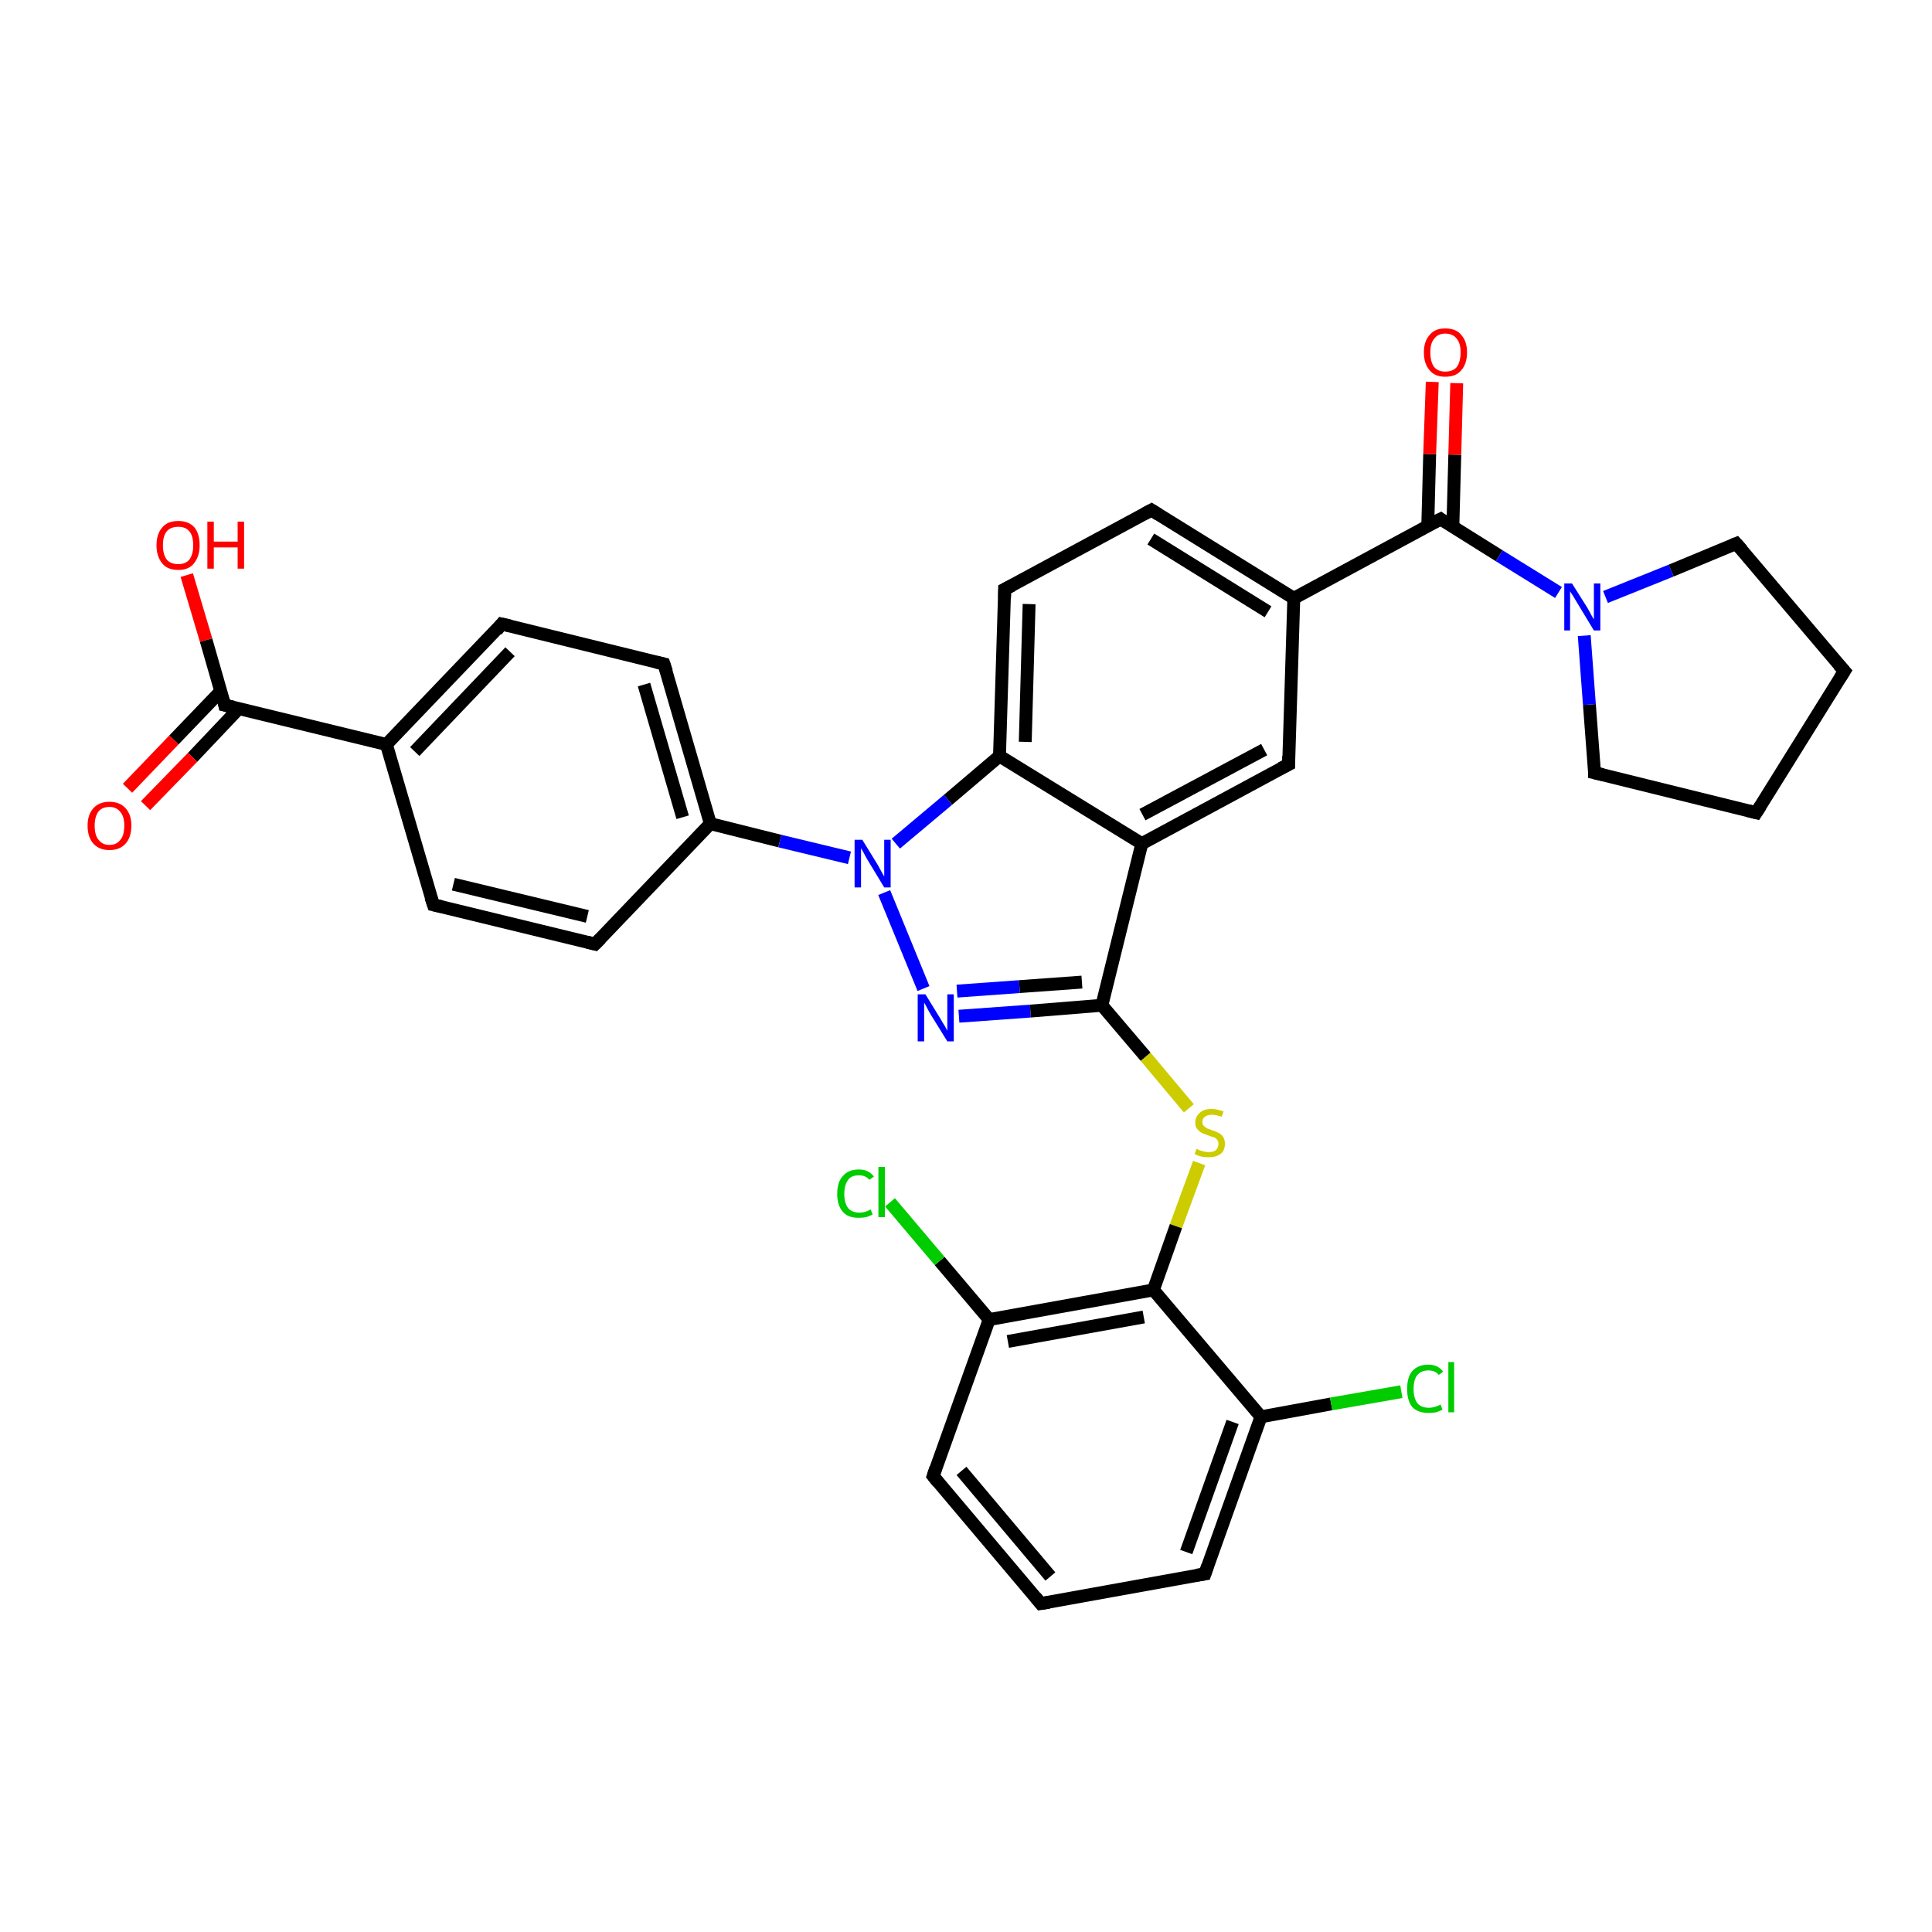 <?xml version='1.0' encoding='iso-8859-1'?>
<svg version='1.1' baseProfile='full'
              xmlns='http://www.w3.org/2000/svg'
                      xmlns:rdkit='http://www.rdkit.org/xml'
                      xmlns:xlink='http://www.w3.org/1999/xlink'
                  xml:space='preserve'
width='300px' height='300px' viewBox='0 0 300 300'>
<!-- END OF HEADER -->
<rect style='opacity:1.0;fill:#FFFFFF;stroke:none' width='300.0' height='300.0' x='0.0' y='0.0'> </rect>
<path class='bond-0 atom-0 atom-1' d='M 29.0,89.3 L 32.0,99.4' style='fill:none;fill-rule:evenodd;stroke:#FF0000;stroke-width:2.0px;stroke-linecap:butt;stroke-linejoin:miter;stroke-opacity:1' />
<path class='bond-0 atom-0 atom-1' d='M 32.0,99.4 L 34.9,109.5' style='fill:none;fill-rule:evenodd;stroke:#000000;stroke-width:2.0px;stroke-linecap:butt;stroke-linejoin:miter;stroke-opacity:1' />
<path class='bond-1 atom-1 atom-2' d='M 34.3,107.3 L 27.0,114.9' style='fill:none;fill-rule:evenodd;stroke:#000000;stroke-width:2.0px;stroke-linecap:butt;stroke-linejoin:miter;stroke-opacity:1' />
<path class='bond-1 atom-1 atom-2' d='M 27.0,114.9 L 19.8,122.4' style='fill:none;fill-rule:evenodd;stroke:#FF0000;stroke-width:2.0px;stroke-linecap:butt;stroke-linejoin:miter;stroke-opacity:1' />
<path class='bond-1 atom-1 atom-2' d='M 37.1,110.0 L 29.9,117.6' style='fill:none;fill-rule:evenodd;stroke:#000000;stroke-width:2.0px;stroke-linecap:butt;stroke-linejoin:miter;stroke-opacity:1' />
<path class='bond-1 atom-1 atom-2' d='M 29.9,117.6 L 22.6,125.1' style='fill:none;fill-rule:evenodd;stroke:#FF0000;stroke-width:2.0px;stroke-linecap:butt;stroke-linejoin:miter;stroke-opacity:1' />
<path class='bond-2 atom-1 atom-3' d='M 34.9,109.5 L 60.0,115.6' style='fill:none;fill-rule:evenodd;stroke:#000000;stroke-width:2.0px;stroke-linecap:butt;stroke-linejoin:miter;stroke-opacity:1' />
<path class='bond-3 atom-3 atom-4' d='M 60.0,115.6 L 77.9,96.9' style='fill:none;fill-rule:evenodd;stroke:#000000;stroke-width:2.0px;stroke-linecap:butt;stroke-linejoin:miter;stroke-opacity:1' />
<path class='bond-3 atom-3 atom-4' d='M 64.4,116.7 L 79.2,101.2' style='fill:none;fill-rule:evenodd;stroke:#000000;stroke-width:2.0px;stroke-linecap:butt;stroke-linejoin:miter;stroke-opacity:1' />
<path class='bond-4 atom-4 atom-5' d='M 77.9,96.9 L 103.1,103.1' style='fill:none;fill-rule:evenodd;stroke:#000000;stroke-width:2.0px;stroke-linecap:butt;stroke-linejoin:miter;stroke-opacity:1' />
<path class='bond-5 atom-5 atom-6' d='M 103.1,103.1 L 110.3,127.9' style='fill:none;fill-rule:evenodd;stroke:#000000;stroke-width:2.0px;stroke-linecap:butt;stroke-linejoin:miter;stroke-opacity:1' />
<path class='bond-5 atom-5 atom-6' d='M 100.0,106.3 L 106.0,126.9' style='fill:none;fill-rule:evenodd;stroke:#000000;stroke-width:2.0px;stroke-linecap:butt;stroke-linejoin:miter;stroke-opacity:1' />
<path class='bond-6 atom-6 atom-7' d='M 110.3,127.9 L 92.4,146.6' style='fill:none;fill-rule:evenodd;stroke:#000000;stroke-width:2.0px;stroke-linecap:butt;stroke-linejoin:miter;stroke-opacity:1' />
<path class='bond-7 atom-7 atom-8' d='M 92.4,146.6 L 67.3,140.5' style='fill:none;fill-rule:evenodd;stroke:#000000;stroke-width:2.0px;stroke-linecap:butt;stroke-linejoin:miter;stroke-opacity:1' />
<path class='bond-7 atom-7 atom-8' d='M 91.2,142.3 L 70.4,137.3' style='fill:none;fill-rule:evenodd;stroke:#000000;stroke-width:2.0px;stroke-linecap:butt;stroke-linejoin:miter;stroke-opacity:1' />
<path class='bond-8 atom-6 atom-9' d='M 110.3,127.9 L 121.1,130.6' style='fill:none;fill-rule:evenodd;stroke:#000000;stroke-width:2.0px;stroke-linecap:butt;stroke-linejoin:miter;stroke-opacity:1' />
<path class='bond-8 atom-6 atom-9' d='M 121.1,130.6 L 131.9,133.2' style='fill:none;fill-rule:evenodd;stroke:#0000FF;stroke-width:2.0px;stroke-linecap:butt;stroke-linejoin:miter;stroke-opacity:1' />
<path class='bond-9 atom-9 atom-10' d='M 137.3,138.6 L 143.4,153.5' style='fill:none;fill-rule:evenodd;stroke:#0000FF;stroke-width:2.0px;stroke-linecap:butt;stroke-linejoin:miter;stroke-opacity:1' />
<path class='bond-10 atom-10 atom-11' d='M 148.9,157.8 L 160.0,157.0' style='fill:none;fill-rule:evenodd;stroke:#0000FF;stroke-width:2.0px;stroke-linecap:butt;stroke-linejoin:miter;stroke-opacity:1' />
<path class='bond-10 atom-10 atom-11' d='M 160.0,157.0 L 171.1,156.1' style='fill:none;fill-rule:evenodd;stroke:#000000;stroke-width:2.0px;stroke-linecap:butt;stroke-linejoin:miter;stroke-opacity:1' />
<path class='bond-10 atom-10 atom-11' d='M 148.6,153.9 L 158.3,153.2' style='fill:none;fill-rule:evenodd;stroke:#0000FF;stroke-width:2.0px;stroke-linecap:butt;stroke-linejoin:miter;stroke-opacity:1' />
<path class='bond-10 atom-10 atom-11' d='M 158.3,153.2 L 168.0,152.5' style='fill:none;fill-rule:evenodd;stroke:#000000;stroke-width:2.0px;stroke-linecap:butt;stroke-linejoin:miter;stroke-opacity:1' />
<path class='bond-11 atom-11 atom-12' d='M 171.1,156.1 L 177.9,164.1' style='fill:none;fill-rule:evenodd;stroke:#000000;stroke-width:2.0px;stroke-linecap:butt;stroke-linejoin:miter;stroke-opacity:1' />
<path class='bond-11 atom-11 atom-12' d='M 177.9,164.1 L 184.6,172.1' style='fill:none;fill-rule:evenodd;stroke:#CCCC00;stroke-width:2.0px;stroke-linecap:butt;stroke-linejoin:miter;stroke-opacity:1' />
<path class='bond-12 atom-12 atom-13' d='M 186.2,180.6 L 182.6,190.4' style='fill:none;fill-rule:evenodd;stroke:#CCCC00;stroke-width:2.0px;stroke-linecap:butt;stroke-linejoin:miter;stroke-opacity:1' />
<path class='bond-12 atom-12 atom-13' d='M 182.6,190.4 L 179.1,200.3' style='fill:none;fill-rule:evenodd;stroke:#000000;stroke-width:2.0px;stroke-linecap:butt;stroke-linejoin:miter;stroke-opacity:1' />
<path class='bond-13 atom-13 atom-14' d='M 179.1,200.3 L 153.6,204.9' style='fill:none;fill-rule:evenodd;stroke:#000000;stroke-width:2.0px;stroke-linecap:butt;stroke-linejoin:miter;stroke-opacity:1' />
<path class='bond-13 atom-13 atom-14' d='M 177.6,204.5 L 156.5,208.3' style='fill:none;fill-rule:evenodd;stroke:#000000;stroke-width:2.0px;stroke-linecap:butt;stroke-linejoin:miter;stroke-opacity:1' />
<path class='bond-14 atom-14 atom-15' d='M 153.6,204.9 L 145.9,195.8' style='fill:none;fill-rule:evenodd;stroke:#000000;stroke-width:2.0px;stroke-linecap:butt;stroke-linejoin:miter;stroke-opacity:1' />
<path class='bond-14 atom-14 atom-15' d='M 145.9,195.8 L 138.2,186.7' style='fill:none;fill-rule:evenodd;stroke:#00CC00;stroke-width:2.0px;stroke-linecap:butt;stroke-linejoin:miter;stroke-opacity:1' />
<path class='bond-15 atom-14 atom-16' d='M 153.6,204.9 L 144.9,229.2' style='fill:none;fill-rule:evenodd;stroke:#000000;stroke-width:2.0px;stroke-linecap:butt;stroke-linejoin:miter;stroke-opacity:1' />
<path class='bond-16 atom-16 atom-17' d='M 144.9,229.2 L 161.6,249.0' style='fill:none;fill-rule:evenodd;stroke:#000000;stroke-width:2.0px;stroke-linecap:butt;stroke-linejoin:miter;stroke-opacity:1' />
<path class='bond-16 atom-16 atom-17' d='M 149.3,228.4 L 163.1,244.8' style='fill:none;fill-rule:evenodd;stroke:#000000;stroke-width:2.0px;stroke-linecap:butt;stroke-linejoin:miter;stroke-opacity:1' />
<path class='bond-17 atom-17 atom-18' d='M 161.6,249.0 L 187.1,244.4' style='fill:none;fill-rule:evenodd;stroke:#000000;stroke-width:2.0px;stroke-linecap:butt;stroke-linejoin:miter;stroke-opacity:1' />
<path class='bond-18 atom-18 atom-19' d='M 187.1,244.4 L 195.8,220.0' style='fill:none;fill-rule:evenodd;stroke:#000000;stroke-width:2.0px;stroke-linecap:butt;stroke-linejoin:miter;stroke-opacity:1' />
<path class='bond-18 atom-18 atom-19' d='M 184.2,241.0 L 191.4,220.8' style='fill:none;fill-rule:evenodd;stroke:#000000;stroke-width:2.0px;stroke-linecap:butt;stroke-linejoin:miter;stroke-opacity:1' />
<path class='bond-19 atom-19 atom-20' d='M 195.8,220.0 L 206.7,218.0' style='fill:none;fill-rule:evenodd;stroke:#000000;stroke-width:2.0px;stroke-linecap:butt;stroke-linejoin:miter;stroke-opacity:1' />
<path class='bond-19 atom-19 atom-20' d='M 206.7,218.0 L 217.6,216.1' style='fill:none;fill-rule:evenodd;stroke:#00CC00;stroke-width:2.0px;stroke-linecap:butt;stroke-linejoin:miter;stroke-opacity:1' />
<path class='bond-20 atom-11 atom-21' d='M 171.1,156.1 L 177.3,131.0' style='fill:none;fill-rule:evenodd;stroke:#000000;stroke-width:2.0px;stroke-linecap:butt;stroke-linejoin:miter;stroke-opacity:1' />
<path class='bond-21 atom-21 atom-22' d='M 177.3,131.0 L 200.1,118.7' style='fill:none;fill-rule:evenodd;stroke:#000000;stroke-width:2.0px;stroke-linecap:butt;stroke-linejoin:miter;stroke-opacity:1' />
<path class='bond-21 atom-21 atom-22' d='M 177.4,126.5 L 196.3,116.4' style='fill:none;fill-rule:evenodd;stroke:#000000;stroke-width:2.0px;stroke-linecap:butt;stroke-linejoin:miter;stroke-opacity:1' />
<path class='bond-22 atom-22 atom-23' d='M 200.1,118.7 L 200.9,92.9' style='fill:none;fill-rule:evenodd;stroke:#000000;stroke-width:2.0px;stroke-linecap:butt;stroke-linejoin:miter;stroke-opacity:1' />
<path class='bond-23 atom-23 atom-24' d='M 200.9,92.9 L 178.8,79.2' style='fill:none;fill-rule:evenodd;stroke:#000000;stroke-width:2.0px;stroke-linecap:butt;stroke-linejoin:miter;stroke-opacity:1' />
<path class='bond-23 atom-23 atom-24' d='M 196.9,95.0 L 178.7,83.7' style='fill:none;fill-rule:evenodd;stroke:#000000;stroke-width:2.0px;stroke-linecap:butt;stroke-linejoin:miter;stroke-opacity:1' />
<path class='bond-24 atom-24 atom-25' d='M 178.8,79.2 L 156.0,91.5' style='fill:none;fill-rule:evenodd;stroke:#000000;stroke-width:2.0px;stroke-linecap:butt;stroke-linejoin:miter;stroke-opacity:1' />
<path class='bond-25 atom-25 atom-26' d='M 156.0,91.5 L 155.2,117.4' style='fill:none;fill-rule:evenodd;stroke:#000000;stroke-width:2.0px;stroke-linecap:butt;stroke-linejoin:miter;stroke-opacity:1' />
<path class='bond-25 atom-25 atom-26' d='M 159.8,93.8 L 159.2,115.2' style='fill:none;fill-rule:evenodd;stroke:#000000;stroke-width:2.0px;stroke-linecap:butt;stroke-linejoin:miter;stroke-opacity:1' />
<path class='bond-26 atom-23 atom-27' d='M 200.9,92.9 L 223.7,80.6' style='fill:none;fill-rule:evenodd;stroke:#000000;stroke-width:2.0px;stroke-linecap:butt;stroke-linejoin:miter;stroke-opacity:1' />
<path class='bond-27 atom-27 atom-28' d='M 225.6,81.8 L 225.9,70.6' style='fill:none;fill-rule:evenodd;stroke:#000000;stroke-width:2.0px;stroke-linecap:butt;stroke-linejoin:miter;stroke-opacity:1' />
<path class='bond-27 atom-27 atom-28' d='M 225.9,70.6 L 226.2,59.5' style='fill:none;fill-rule:evenodd;stroke:#FF0000;stroke-width:2.0px;stroke-linecap:butt;stroke-linejoin:miter;stroke-opacity:1' />
<path class='bond-27 atom-27 atom-28' d='M 221.7,81.7 L 222.0,70.5' style='fill:none;fill-rule:evenodd;stroke:#000000;stroke-width:2.0px;stroke-linecap:butt;stroke-linejoin:miter;stroke-opacity:1' />
<path class='bond-27 atom-27 atom-28' d='M 222.0,70.5 L 222.4,59.3' style='fill:none;fill-rule:evenodd;stroke:#FF0000;stroke-width:2.0px;stroke-linecap:butt;stroke-linejoin:miter;stroke-opacity:1' />
<path class='bond-28 atom-27 atom-29' d='M 223.7,80.6 L 232.8,86.3' style='fill:none;fill-rule:evenodd;stroke:#000000;stroke-width:2.0px;stroke-linecap:butt;stroke-linejoin:miter;stroke-opacity:1' />
<path class='bond-28 atom-27 atom-29' d='M 232.8,86.3 L 242.0,92.0' style='fill:none;fill-rule:evenodd;stroke:#0000FF;stroke-width:2.0px;stroke-linecap:butt;stroke-linejoin:miter;stroke-opacity:1' />
<path class='bond-29 atom-29 atom-30' d='M 249.3,92.7 L 259.5,88.6' style='fill:none;fill-rule:evenodd;stroke:#0000FF;stroke-width:2.0px;stroke-linecap:butt;stroke-linejoin:miter;stroke-opacity:1' />
<path class='bond-29 atom-29 atom-30' d='M 259.5,88.6 L 269.6,84.4' style='fill:none;fill-rule:evenodd;stroke:#000000;stroke-width:2.0px;stroke-linecap:butt;stroke-linejoin:miter;stroke-opacity:1' />
<path class='bond-30 atom-30 atom-31' d='M 269.6,84.4 L 286.4,104.2' style='fill:none;fill-rule:evenodd;stroke:#000000;stroke-width:2.0px;stroke-linecap:butt;stroke-linejoin:miter;stroke-opacity:1' />
<path class='bond-31 atom-31 atom-32' d='M 286.4,104.2 L 272.7,126.2' style='fill:none;fill-rule:evenodd;stroke:#000000;stroke-width:2.0px;stroke-linecap:butt;stroke-linejoin:miter;stroke-opacity:1' />
<path class='bond-32 atom-32 atom-33' d='M 272.7,126.2 L 247.6,120.0' style='fill:none;fill-rule:evenodd;stroke:#000000;stroke-width:2.0px;stroke-linecap:butt;stroke-linejoin:miter;stroke-opacity:1' />
<path class='bond-33 atom-8 atom-3' d='M 67.3,140.5 L 60.0,115.6' style='fill:none;fill-rule:evenodd;stroke:#000000;stroke-width:2.0px;stroke-linecap:butt;stroke-linejoin:miter;stroke-opacity:1' />
<path class='bond-34 atom-26 atom-9' d='M 155.2,117.4 L 147.2,124.2' style='fill:none;fill-rule:evenodd;stroke:#000000;stroke-width:2.0px;stroke-linecap:butt;stroke-linejoin:miter;stroke-opacity:1' />
<path class='bond-34 atom-26 atom-9' d='M 147.2,124.2 L 139.1,131.0' style='fill:none;fill-rule:evenodd;stroke:#0000FF;stroke-width:2.0px;stroke-linecap:butt;stroke-linejoin:miter;stroke-opacity:1' />
<path class='bond-35 atom-33 atom-29' d='M 247.6,120.0 L 246.8,109.4' style='fill:none;fill-rule:evenodd;stroke:#000000;stroke-width:2.0px;stroke-linecap:butt;stroke-linejoin:miter;stroke-opacity:1' />
<path class='bond-35 atom-33 atom-29' d='M 246.8,109.4 L 246.0,98.7' style='fill:none;fill-rule:evenodd;stroke:#0000FF;stroke-width:2.0px;stroke-linecap:butt;stroke-linejoin:miter;stroke-opacity:1' />
<path class='bond-36 atom-19 atom-13' d='M 195.8,220.0 L 179.1,200.3' style='fill:none;fill-rule:evenodd;stroke:#000000;stroke-width:2.0px;stroke-linecap:butt;stroke-linejoin:miter;stroke-opacity:1' />
<path class='bond-37 atom-26 atom-21' d='M 155.2,117.4 L 177.3,131.0' style='fill:none;fill-rule:evenodd;stroke:#000000;stroke-width:2.0px;stroke-linecap:butt;stroke-linejoin:miter;stroke-opacity:1' />
<path d='M 34.8,109.0 L 34.9,109.5 L 36.2,109.8' style='fill:none;stroke:#000000;stroke-width:2.0px;stroke-linecap:butt;stroke-linejoin:miter;stroke-opacity:1;' />
<path d='M 77.1,97.9 L 77.9,96.9 L 79.2,97.2' style='fill:none;stroke:#000000;stroke-width:2.0px;stroke-linecap:butt;stroke-linejoin:miter;stroke-opacity:1;' />
<path d='M 101.8,102.8 L 103.1,103.1 L 103.5,104.3' style='fill:none;stroke:#000000;stroke-width:2.0px;stroke-linecap:butt;stroke-linejoin:miter;stroke-opacity:1;' />
<path d='M 93.3,145.7 L 92.4,146.6 L 91.2,146.3' style='fill:none;stroke:#000000;stroke-width:2.0px;stroke-linecap:butt;stroke-linejoin:miter;stroke-opacity:1;' />
<path d='M 68.6,140.8 L 67.3,140.5 L 66.9,139.3' style='fill:none;stroke:#000000;stroke-width:2.0px;stroke-linecap:butt;stroke-linejoin:miter;stroke-opacity:1;' />
<path d='M 145.3,228.0 L 144.9,229.2 L 145.7,230.2' style='fill:none;stroke:#000000;stroke-width:2.0px;stroke-linecap:butt;stroke-linejoin:miter;stroke-opacity:1;' />
<path d='M 160.8,248.0 L 161.6,249.0 L 162.9,248.8' style='fill:none;stroke:#000000;stroke-width:2.0px;stroke-linecap:butt;stroke-linejoin:miter;stroke-opacity:1;' />
<path d='M 185.8,244.6 L 187.1,244.4 L 187.5,243.2' style='fill:none;stroke:#000000;stroke-width:2.0px;stroke-linecap:butt;stroke-linejoin:miter;stroke-opacity:1;' />
<path d='M 198.9,119.3 L 200.1,118.7 L 200.1,117.4' style='fill:none;stroke:#000000;stroke-width:2.0px;stroke-linecap:butt;stroke-linejoin:miter;stroke-opacity:1;' />
<path d='M 179.9,79.9 L 178.8,79.2 L 177.7,79.8' style='fill:none;stroke:#000000;stroke-width:2.0px;stroke-linecap:butt;stroke-linejoin:miter;stroke-opacity:1;' />
<path d='M 157.2,90.9 L 156.0,91.5 L 156.0,92.8' style='fill:none;stroke:#000000;stroke-width:2.0px;stroke-linecap:butt;stroke-linejoin:miter;stroke-opacity:1;' />
<path d='M 222.5,81.2 L 223.7,80.6 L 224.1,80.9' style='fill:none;stroke:#000000;stroke-width:2.0px;stroke-linecap:butt;stroke-linejoin:miter;stroke-opacity:1;' />
<path d='M 269.1,84.6 L 269.6,84.4 L 270.5,85.4' style='fill:none;stroke:#000000;stroke-width:2.0px;stroke-linecap:butt;stroke-linejoin:miter;stroke-opacity:1;' />
<path d='M 285.5,103.2 L 286.4,104.2 L 285.7,105.3' style='fill:none;stroke:#000000;stroke-width:2.0px;stroke-linecap:butt;stroke-linejoin:miter;stroke-opacity:1;' />
<path d='M 273.4,125.1 L 272.7,126.2 L 271.5,125.9' style='fill:none;stroke:#000000;stroke-width:2.0px;stroke-linecap:butt;stroke-linejoin:miter;stroke-opacity:1;' />
<path d='M 248.9,120.3 L 247.6,120.0 L 247.6,119.5' style='fill:none;stroke:#000000;stroke-width:2.0px;stroke-linecap:butt;stroke-linejoin:miter;stroke-opacity:1;' />
<path class='atom-0' d='M 24.3 84.7
Q 24.3 82.9, 25.2 81.9
Q 26.0 80.9, 27.7 80.9
Q 29.3 80.9, 30.2 81.9
Q 31.0 82.9, 31.0 84.7
Q 31.0 86.4, 30.1 87.5
Q 29.3 88.5, 27.7 88.5
Q 26.0 88.5, 25.2 87.5
Q 24.3 86.4, 24.3 84.7
M 27.7 87.6
Q 28.8 87.6, 29.4 86.9
Q 30.0 86.1, 30.0 84.7
Q 30.0 83.2, 29.4 82.5
Q 28.8 81.8, 27.7 81.8
Q 26.5 81.8, 25.9 82.5
Q 25.3 83.2, 25.3 84.7
Q 25.3 86.1, 25.9 86.9
Q 26.5 87.6, 27.7 87.6
' fill='#FF0000'/>
<path class='atom-0' d='M 32.2 81.0
L 33.2 81.0
L 33.2 84.1
L 36.9 84.1
L 36.9 81.0
L 37.9 81.0
L 37.9 88.3
L 36.9 88.3
L 36.9 85.0
L 33.2 85.0
L 33.2 88.3
L 32.2 88.3
L 32.2 81.0
' fill='#FF0000'/>
<path class='atom-2' d='M 13.6 128.2
Q 13.6 126.5, 14.5 125.5
Q 15.4 124.5, 17.0 124.5
Q 18.6 124.5, 19.5 125.5
Q 20.4 126.5, 20.4 128.2
Q 20.4 130.0, 19.5 131.0
Q 18.6 132.0, 17.0 132.0
Q 15.4 132.0, 14.5 131.0
Q 13.6 130.0, 13.6 128.2
M 17.0 131.2
Q 18.1 131.2, 18.7 130.4
Q 19.3 129.7, 19.3 128.2
Q 19.3 126.8, 18.7 126.1
Q 18.1 125.3, 17.0 125.3
Q 15.9 125.3, 15.3 126.0
Q 14.7 126.8, 14.7 128.2
Q 14.7 129.7, 15.3 130.4
Q 15.9 131.2, 17.0 131.2
' fill='#FF0000'/>
<path class='atom-9' d='M 133.9 130.4
L 136.3 134.3
Q 136.5 134.7, 136.9 135.4
Q 137.3 136.1, 137.3 136.1
L 137.3 130.4
L 138.3 130.4
L 138.3 137.8
L 137.3 137.8
L 134.7 133.5
Q 134.4 133.0, 134.1 132.4
Q 133.8 131.9, 133.7 131.7
L 133.7 137.8
L 132.7 137.8
L 132.7 130.4
L 133.9 130.4
' fill='#0000FF'/>
<path class='atom-10' d='M 143.7 154.4
L 146.1 158.3
Q 146.3 158.7, 146.7 159.3
Q 147.1 160.0, 147.1 160.1
L 147.1 154.4
L 148.1 154.4
L 148.1 161.7
L 147.1 161.7
L 144.5 157.5
Q 144.2 157.0, 143.9 156.4
Q 143.6 155.8, 143.5 155.7
L 143.5 161.7
L 142.5 161.7
L 142.5 154.4
L 143.7 154.4
' fill='#0000FF'/>
<path class='atom-12' d='M 185.8 178.4
Q 185.9 178.4, 186.2 178.6
Q 186.5 178.7, 186.9 178.8
Q 187.3 178.9, 187.7 178.9
Q 188.4 178.9, 188.8 178.6
Q 189.2 178.2, 189.2 177.6
Q 189.2 177.2, 189.0 177.0
Q 188.8 176.7, 188.5 176.6
Q 188.1 176.5, 187.6 176.3
Q 187.0 176.1, 186.6 175.9
Q 186.2 175.7, 185.9 175.3
Q 185.6 175.0, 185.6 174.3
Q 185.6 173.4, 186.3 172.8
Q 186.9 172.2, 188.1 172.2
Q 189.0 172.2, 190.0 172.6
L 189.7 173.4
Q 188.8 173.1, 188.2 173.1
Q 187.5 173.1, 187.1 173.4
Q 186.7 173.7, 186.7 174.2
Q 186.7 174.6, 186.9 174.8
Q 187.1 175.0, 187.4 175.2
Q 187.7 175.3, 188.2 175.5
Q 188.8 175.7, 189.2 175.9
Q 189.6 176.1, 189.9 176.5
Q 190.2 176.9, 190.2 177.6
Q 190.2 178.7, 189.5 179.2
Q 188.8 179.7, 187.7 179.7
Q 187.1 179.7, 186.6 179.6
Q 186.1 179.5, 185.5 179.2
L 185.8 178.4
' fill='#CCCC00'/>
<path class='atom-15' d='M 130.0 185.4
Q 130.0 183.5, 130.9 182.6
Q 131.7 181.6, 133.4 181.6
Q 134.9 181.6, 135.7 182.7
L 135.0 183.2
Q 134.4 182.5, 133.4 182.5
Q 132.2 182.5, 131.7 183.2
Q 131.1 184.0, 131.1 185.4
Q 131.1 186.8, 131.7 187.6
Q 132.3 188.3, 133.5 188.3
Q 134.3 188.3, 135.2 187.8
L 135.5 188.6
Q 135.1 188.8, 134.5 189.0
Q 134.0 189.1, 133.3 189.1
Q 131.7 189.1, 130.9 188.2
Q 130.0 187.2, 130.0 185.4
' fill='#00CC00'/>
<path class='atom-15' d='M 136.4 181.2
L 137.4 181.2
L 137.4 189.0
L 136.4 189.0
L 136.4 181.2
' fill='#00CC00'/>
<path class='atom-20' d='M 218.5 215.7
Q 218.5 213.8, 219.3 212.9
Q 220.2 211.9, 221.8 211.9
Q 223.3 211.9, 224.1 213.0
L 223.4 213.5
Q 222.9 212.8, 221.8 212.8
Q 220.7 212.8, 220.1 213.5
Q 219.5 214.2, 219.5 215.7
Q 219.5 217.1, 220.1 217.9
Q 220.7 218.6, 221.9 218.6
Q 222.7 218.6, 223.7 218.1
L 224.0 218.9
Q 223.6 219.1, 223.0 219.3
Q 222.4 219.4, 221.8 219.4
Q 220.2 219.4, 219.3 218.5
Q 218.5 217.5, 218.5 215.7
' fill='#00CC00'/>
<path class='atom-20' d='M 224.9 211.5
L 225.8 211.5
L 225.8 219.3
L 224.9 219.3
L 224.9 211.5
' fill='#00CC00'/>
<path class='atom-28' d='M 221.1 54.7
Q 221.1 53.0, 222.0 52.0
Q 222.8 51.0, 224.4 51.0
Q 226.1 51.0, 226.9 52.0
Q 227.8 53.0, 227.8 54.7
Q 227.8 56.5, 226.9 57.5
Q 226.1 58.5, 224.4 58.5
Q 222.8 58.5, 222.0 57.5
Q 221.1 56.5, 221.1 54.7
M 224.4 57.7
Q 225.6 57.7, 226.2 57.0
Q 226.8 56.2, 226.8 54.7
Q 226.8 53.3, 226.2 52.6
Q 225.6 51.8, 224.4 51.8
Q 223.3 51.8, 222.7 52.6
Q 222.1 53.3, 222.1 54.7
Q 222.1 56.2, 222.7 57.0
Q 223.3 57.7, 224.4 57.7
' fill='#FF0000'/>
<path class='atom-29' d='M 244.1 90.6
L 246.5 94.4
Q 246.7 94.8, 247.1 95.5
Q 247.5 96.2, 247.5 96.2
L 247.5 90.6
L 248.5 90.6
L 248.5 97.9
L 247.5 97.9
L 244.9 93.6
Q 244.6 93.1, 244.3 92.6
Q 243.9 92.0, 243.8 91.8
L 243.8 97.9
L 242.9 97.9
L 242.9 90.6
L 244.1 90.6
' fill='#0000FF'/>
</svg>
